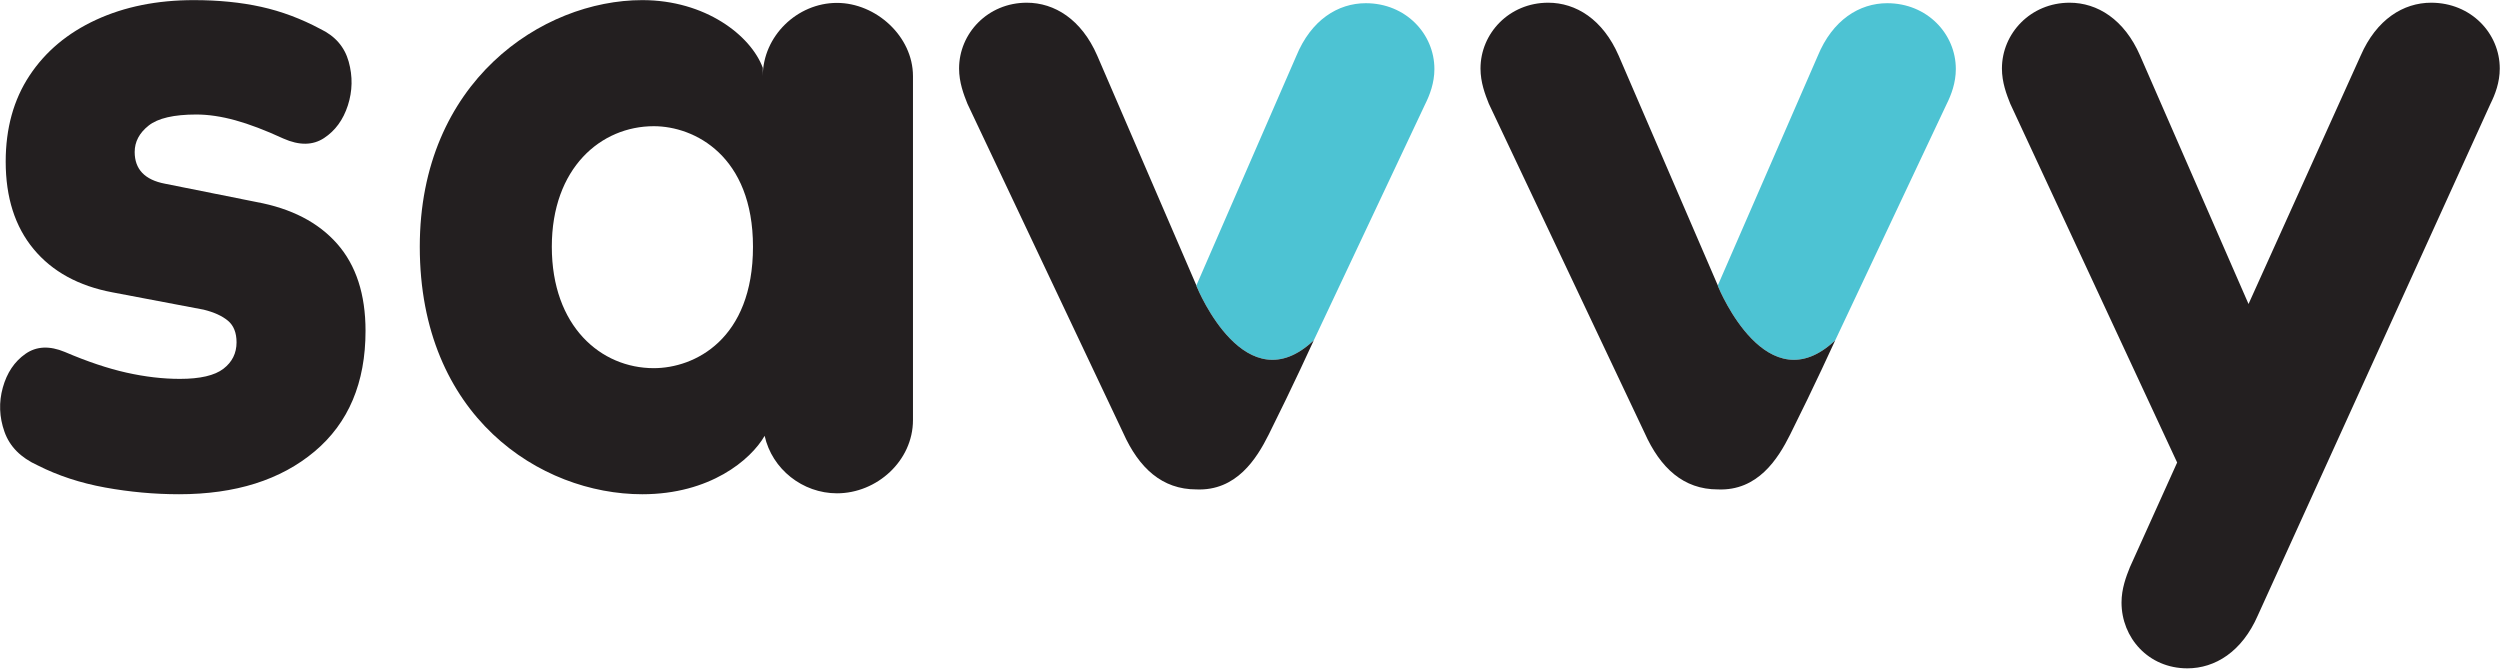 <svg xmlns="http://www.w3.org/2000/svg" xmlns:xlink="http://www.w3.org/1999/xlink" xmlns:serif="http://www.serif.com/" width="100%" height="100%" viewBox="0 0 2557 684" xml:space="preserve" style="fill-rule:evenodd;clip-rule:evenodd;stroke-linejoin:round;stroke-miterlimit:2;">
    <g transform="matrix(1,0,0,1,-1204.49,-1414.14)">
        <g transform="matrix(4.167,0,0,4.167,0,0)">
            <g transform="matrix(1,0,0,1,494.487,459.996)">
                <path d="M0,-119.918C-9.785,-119.918 -18.204,-111.726 -18.204,-101.942L-18.204,-103.99C-21.162,-111.954 -32.312,-120.601 -47.785,-120.601C-72.361,-120.601 -102.397,-100.576 -102.397,-60.073C-102.397,-18.431 -72.816,0.683 -47.785,0.683C-31.174,0.683 -21.162,-7.736 -17.749,-13.653C-15.928,-5.461 -8.419,0.455 0,0.455C9.785,0.455 18.659,-7.509 18.659,-17.521L18.659,-101.942C18.659,-111.726 9.557,-119.918 0,-119.918M-44.959,-30.264C-57.929,-30.264 -69.989,-40.503 -69.989,-60.073C-69.989,-79.414 -57.929,-89.654 -44.959,-89.654C-34.947,-89.654 -20.611,-82.372 -20.611,-60.073C-20.611,-37.318 -34.947,-30.264 -44.959,-30.264" style="fill:rgb(35,31,32);fill-rule:nonzero;"></path>
            </g>
        </g>
        <g transform="matrix(4.167,0,0,4.167,0,0)">
            <g transform="matrix(1,0,0,1,885.788,503.412)">
                <path d="M0,-163.38C-6.826,-163.38 -13.425,-159.284 -17.294,-150.41L-44.827,-89.427L-71.45,-150.41C-75.319,-159.284 -81.918,-163.38 -88.744,-163.38C-98.301,-163.38 -105.355,-155.871 -105.355,-147.224C-105.355,-143.811 -104.217,-140.853 -103.307,-138.577L-62.348,-50.516L-73.953,-24.803C-74.864,-22.527 -76.001,-19.569 -76.001,-16.156C-76.001,-7.509 -69.402,0 -59.845,0C-53.019,0 -46.42,-4.096 -42.552,-12.97L14.563,-138.577C15.701,-140.853 16.839,-143.811 16.839,-147.224C16.839,-155.871 9.785,-163.38 0,-163.38" style="fill:rgb(35,31,32);fill-rule:nonzero;"></path>
            </g>
        </g>
        <g transform="matrix(4.167,0,0,4.167,0,0)">
            <g transform="matrix(1,0,0,1,638.857,413.808)">
                <path d="M0,-48.852C1.138,-51.128 2.275,-54.086 2.275,-57.499C2.275,-66.146 -4.779,-73.655 -14.563,-73.655C-21.39,-73.655 -27.989,-69.559 -31.629,-60.685L-56.147,-4.385L-56.143,-4.374L-56.122,-4.213C-55.701,-3.164 -44.016,24.803 -27.333,9.102L0,-48.852Z" style="fill:rgb(77,195,211);fill-rule:nonzero;"></path>
            </g>
        </g>
        <g transform="matrix(4.167,0,0,4.167,0,0)">
            <g transform="matrix(1,0,0,1,611.524,377.032)">
                <path d="M0,45.878C-16.683,61.58 -28.368,33.612 -28.789,32.563L-28.81,32.402L-53.157,-24.03C-57.026,-32.904 -63.625,-37 -70.451,-37C-80.008,-37 -87.062,-29.491 -87.062,-20.844C-87.062,-17.431 -85.924,-14.473 -85.014,-12.197L-46.786,68.582C-42.918,77.229 -37.229,82.463 -28.81,82.463C-19,82.878 -14.034,74.943 -11.062,69C-5.062,57 0,45.878 0,45.878" style="fill:rgb(35,31,32);fill-rule:nonzero;"></path>
            </g>
        </g>
        <g transform="matrix(4.167,0,0,4.167,0,0)">
            <g transform="matrix(1,0,0,1,766.842,413.808)">
                <path d="M0,-48.852C1.138,-51.128 2.275,-54.086 2.275,-57.499C2.275,-66.146 -4.779,-73.655 -14.563,-73.655C-21.39,-73.655 -27.989,-69.559 -31.629,-60.685L-56.147,-4.385L-56.143,-4.374L-56.122,-4.213C-55.701,-3.164 -44.016,24.803 -27.333,9.102L0,-48.852Z" style="fill:rgb(77,195,211);fill-rule:nonzero;"></path>
            </g>
        </g>
        <g transform="matrix(4.167,0,0,4.167,0,0)">
            <g transform="matrix(1,0,0,1,739.509,377.032)">
                <path d="M0,45.878C-16.683,61.58 -28.368,33.612 -28.789,32.563L-28.81,32.402L-53.157,-24.03C-57.026,-32.904 -63.625,-37 -70.451,-37C-80.008,-37 -87.062,-29.491 -87.062,-20.844C-87.062,-17.431 -85.924,-14.473 -85.014,-12.197L-46.786,68.582C-42.917,77.229 -37.229,82.463 -28.81,82.463C-19,82.878 -14.034,74.943 -11.062,69C-5.062,57 0,45.878 0,45.878" style="fill:rgb(35,31,32);fill-rule:nonzero;"></path>
            </g>
        </g>
        <g transform="matrix(4.167,0,0,4.167,0,0)">
            <g transform="matrix(1,0,0,1,366.273,349.895)">
                <path d="M0,100.283C8.334,93.285 12.502,83.412 12.502,70.67C12.502,61.704 10.183,54.588 5.545,49.316C0.907,44.047 -5.716,40.626 -14.317,39.051L-36.7,34.568C-41.675,33.624 -44.161,31.029 -44.161,26.781C-44.161,24.267 -43.021,22.103 -40.733,20.293C-38.449,18.486 -34.552,17.579 -29.038,17.579C-26.082,17.579 -22.887,18.051 -19.459,18.995C-16.031,19.939 -12.099,21.435 -7.663,23.478C-3.765,25.211 -0.438,25.17 2.319,23.36C5.073,21.553 7.023,18.877 8.167,15.337C9.307,11.798 9.377,8.222 8.368,4.601C7.36,0.984 5.041,-1.689 1.412,-3.421C-3.296,-5.936 -8.135,-7.746 -13.107,-8.849C-18.082,-9.947 -23.593,-10.5 -29.643,-10.5C-38.651,-10.5 -46.651,-8.885 -53.639,-5.663C-60.631,-2.437 -66.075,2.124 -69.973,8.023C-73.873,13.922 -75.821,20.964 -75.821,29.141C-75.821,37.953 -73.536,45.109 -68.964,50.613C-64.396,56.122 -57.943,59.661 -49.606,61.232L-27.223,65.479C-24.671,66.109 -22.686,67.013 -21.274,68.192C-19.863,69.372 -19.157,71.142 -19.157,73.502C-19.157,76.178 -20.234,78.339 -22.383,79.99C-24.535,81.642 -28.099,82.468 -33.071,82.468C-37.239,82.468 -41.609,81.959 -46.178,80.934C-50.75,79.913 -55.791,78.221 -61.302,75.861C-65.067,74.291 -68.293,74.445 -70.981,76.333C-73.672,78.221 -75.518,80.975 -76.526,84.592C-77.535,88.212 -77.402,91.829 -76.123,95.446C-74.847,99.066 -72.125,101.817 -67.956,103.704C-62.984,106.223 -57.47,108.033 -51.421,109.132C-45.371,110.23 -39.322,110.783 -33.272,110.783C-19.428,110.783 -8.337,107.284 0,100.283" style="fill:rgb(35,31,32);fill-rule:nonzero;"></path>
            </g>
        </g>
    </g>
</svg>